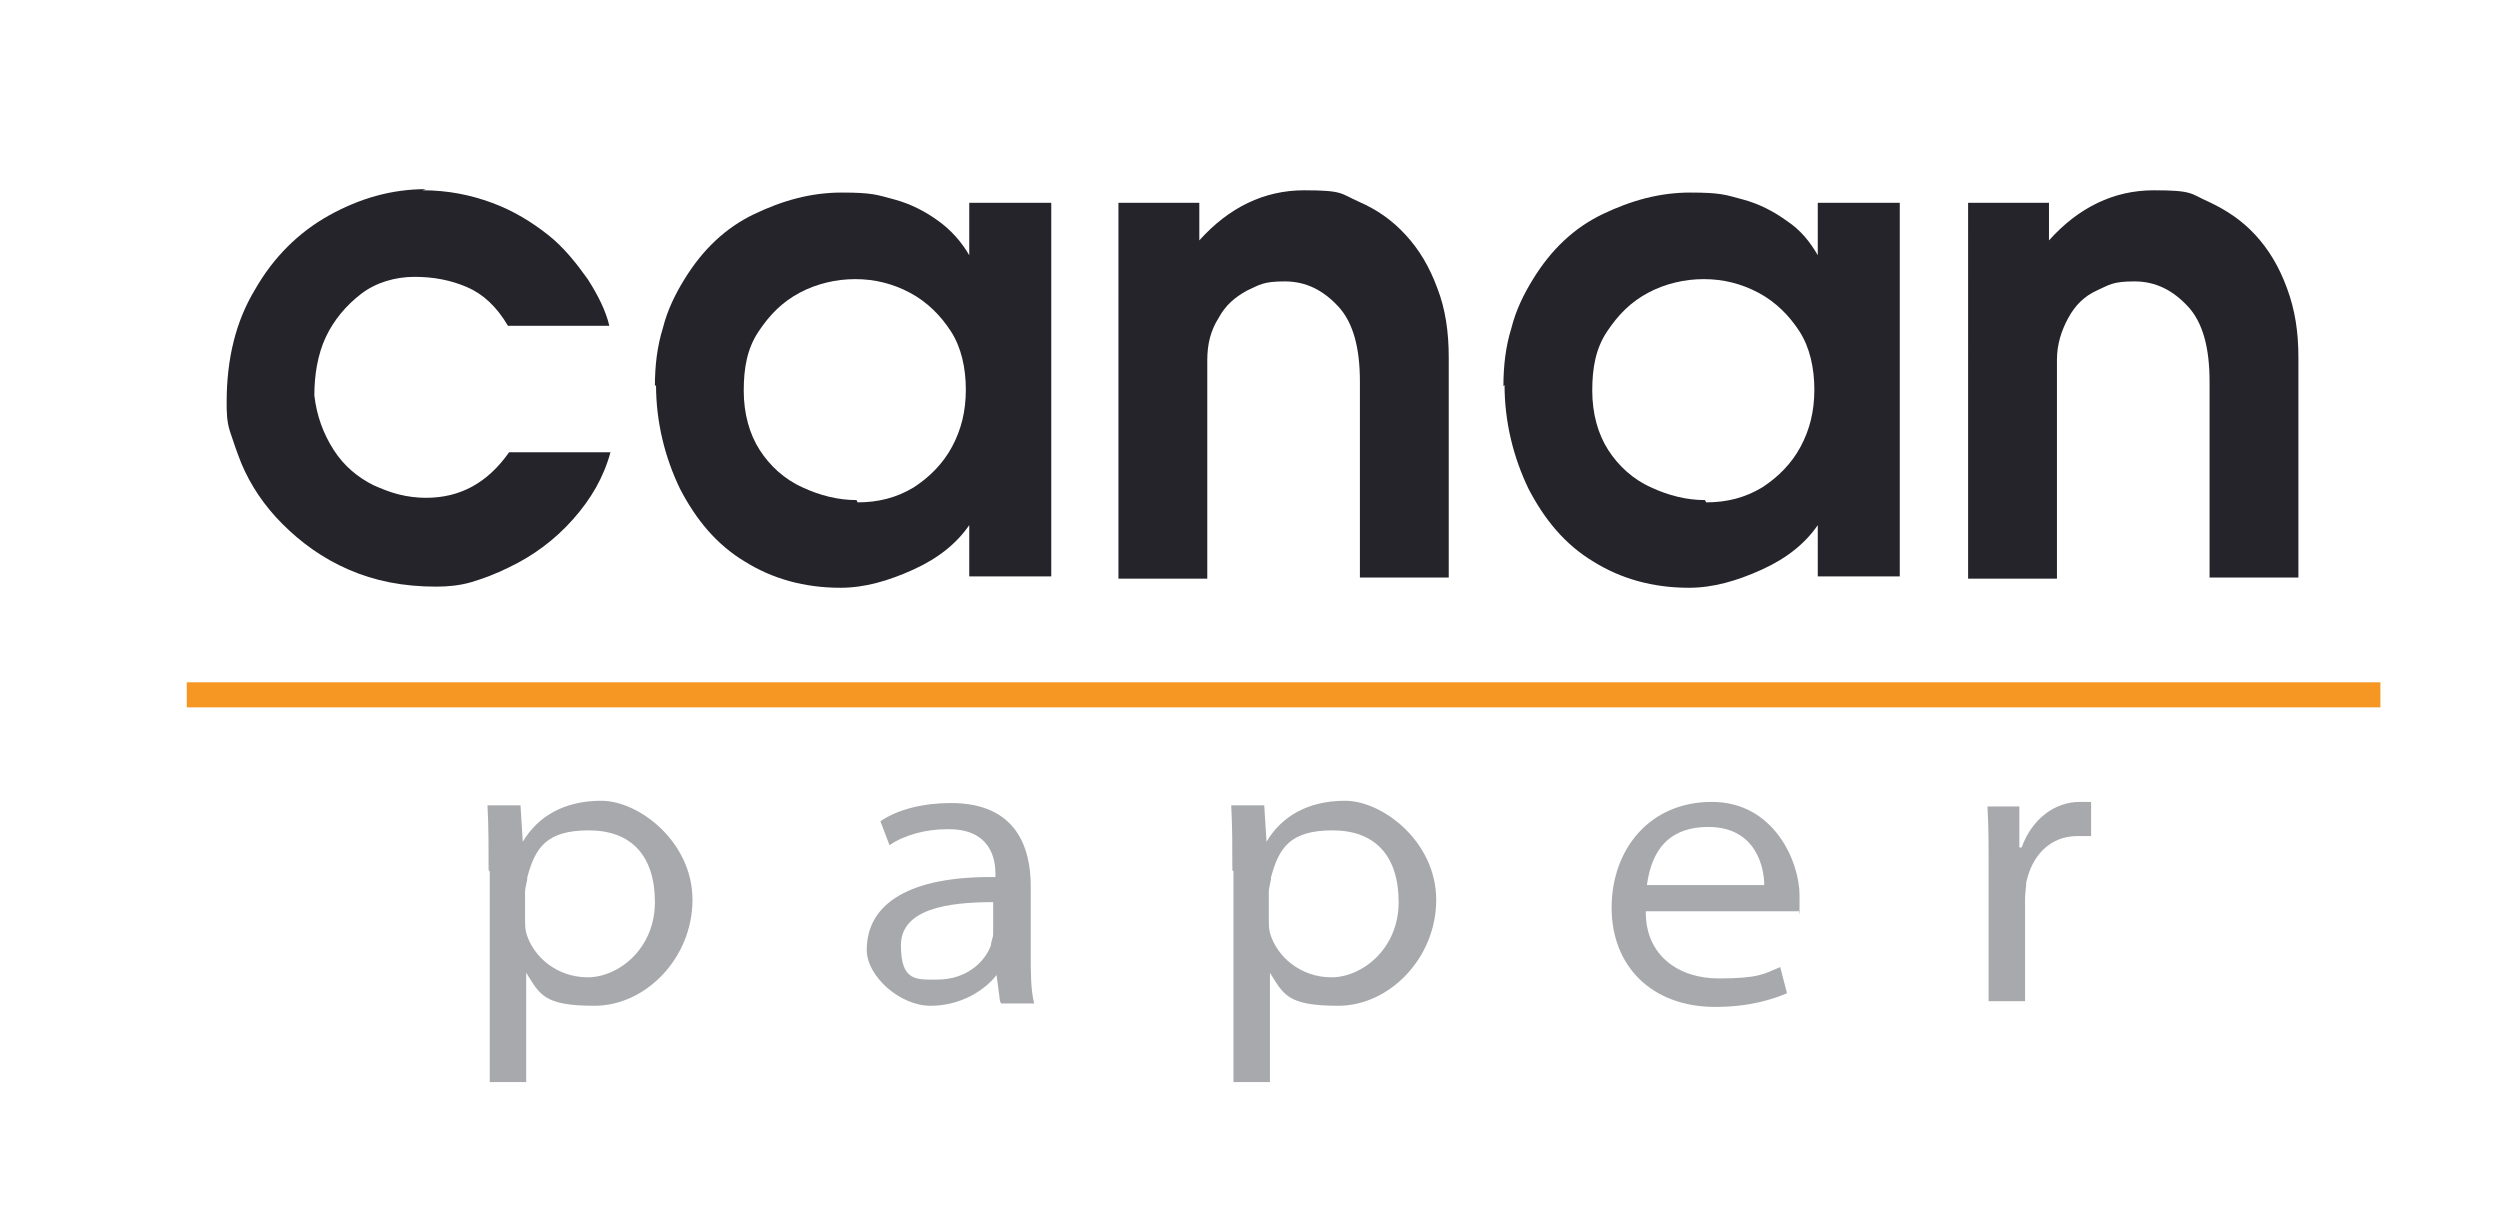 <?xml version="1.0" encoding="UTF-8"?>
<svg id="katman_1" xmlns="http://www.w3.org/2000/svg" width="77.4mm" height="37.7mm" version="1.1" viewBox="0 0 219.5 106.9">
  <!-- Generator: Adobe Illustrator 29.4.0, SVG Export Plug-In . SVG Version: 2.1.0 Build 152)  -->
  <defs>
    <style>
      .st0 {
        fill: #25242b;
      }

      .st1 {
        fill: #a7a9ac;
      }

      .st2 {
        fill: #f59722;
      }
    </style>
  </defs>
  <g>
    <path class="st0" d="M37.1,16.7c2.2,0,4.2.4,6.1,1.1s3.5,1.7,4.9,2.8,2.5,2.5,3.5,3.9c.9,1.4,1.6,2.8,1.9,4.1h-8.9c-1-1.7-2.2-2.8-3.6-3.4-1.4-.6-2.9-.9-4.6-.9s-3.4.5-4.7,1.5c-1.3,1-2.4,2.3-3.1,3.8s-1,3.3-1,5.1c.2,1.8.8,3.4,1.7,4.8s2.1,2.4,3.5,3.1c.7.3,1.4.6,2.2.8.8.2,1.6.3,2.4.3,3,0,5.4-1.3,7.3-4h8.9c-.6,2.2-1.7,4.1-3.3,5.9s-3.5,3.2-5.6,4.2c-1.2.6-2.3,1-3.3,1.3-1,.3-2.1.4-3.1.4-2.9,0-5.4-.5-7.7-1.5-2.3-1-4.2-2.4-5.8-4s-2.8-3.4-3.6-5.3c-.4-1-.7-1.9-1-2.8s-.3-1.8-.3-2.6c0-3.8.8-7.1,2.5-9.9,1.6-2.8,3.8-5,6.5-6.5,2.7-1.5,5.5-2.3,8.5-2.3h0Z"/>
    <path class="st0" d="M57.5,33.9c0-1.8.2-3.5.7-5.1.4-1.6,1.1-3,1.9-4.3,1.6-2.6,3.6-4.5,6.1-5.7s5-1.9,7.7-1.9,3.1.2,4.6.6,2.8,1.1,3.9,1.9,2,1.8,2.7,3v-4.6h7.2v32.8h-7.2v-4.5c-1.1,1.6-2.7,2.9-4.9,3.9s-4.3,1.6-6.4,1.6c-3.2,0-6-.8-8.4-2.3-2.5-1.5-4.3-3.7-5.7-6.4-1.3-2.7-2.1-5.8-2.1-9.1h0ZM75.3,44.1c1.8,0,3.4-.4,4.9-1.3,1.4-.9,2.6-2.1,3.4-3.6.8-1.5,1.2-3.1,1.2-5s-.4-3.7-1.3-5.1-2.1-2.6-3.6-3.4c-1.5-.8-3.1-1.2-4.8-1.2s-3.4.4-4.9,1.2-2.6,1.9-3.6,3.4-1.3,3.2-1.3,5.2.5,3.8,1.4,5.2,2.2,2.6,3.8,3.3c1.5.7,3.1,1.1,4.7,1.1h0Z"/>
    <path class="st0" d="M98,17.8h7.3v3.3c2.6-2.9,5.7-4.4,9.2-4.4s3.2.3,4.8,1,2.9,1.6,4.1,2.9,2.1,2.8,2.8,4.7c.7,1.8,1,3.8,1,6.1v19.3h-7.8v-17.2c0-3-.6-5.2-1.9-6.6s-2.8-2.2-4.7-2.2-2.2.3-3.3.8c-1.1.6-1.9,1.3-2.5,2.4-.7,1.1-1,2.3-1,3.7v19.2h-7.8V17.8h0Z"/>
    <path class="st0" d="M132,33.9c0-1.8.2-3.5.7-5.1.4-1.6,1.1-3,1.9-4.3,1.6-2.6,3.6-4.5,6.1-5.7s5-1.9,7.7-1.9,3.1.2,4.6.6,2.8,1.1,3.9,1.9c1.2.8,2,1.8,2.7,3v-4.6h7.2v32.8h-7.2v-4.5c-1.1,1.6-2.7,2.9-4.9,3.9s-4.3,1.6-6.4,1.6c-3.2,0-6-.8-8.4-2.3-2.5-1.5-4.3-3.7-5.7-6.4-1.3-2.7-2.1-5.8-2.1-9.1h0ZM149.8,44.1c1.8,0,3.4-.4,4.9-1.3,1.4-.9,2.6-2.1,3.4-3.6s1.2-3.1,1.2-5-.4-3.7-1.3-5.1-2.1-2.6-3.6-3.4-3.1-1.2-4.8-1.2-3.4.4-4.9,1.2-2.6,1.9-3.6,3.4-1.3,3.2-1.3,5.2.5,3.8,1.4,5.2,2.2,2.6,3.8,3.3c1.5.7,3.1,1.1,4.7,1.1h0Z"/>
    <path class="st0" d="M172.6,17.8h7.3v3.3c2.6-2.9,5.7-4.4,9.2-4.4s3.2.3,4.8,1c1.5.7,2.9,1.6,4.1,2.9s2.1,2.8,2.8,4.7,1,3.8,1,6.1v19.3h-7.8v-17.2c0-3-.6-5.2-1.9-6.6s-2.8-2.2-4.7-2.2-2.2.3-3.3.8-1.9,1.3-2.5,2.4-1,2.3-1,3.7v19.2h-7.8V17.8h0Z"/>
  </g>
  <rect class="st2" x="16.4" y="59.9" width="192.6" height="2.2"/>
  <g>
    <path class="st1" d="M42.9,76.4c0-2,0-3.9-.1-5.7h2.9l.2,3.2h0c1.3-2.2,3.6-3.6,6.9-3.6s8,3.6,8,8.7-4.1,9.3-8.6,9.3-4.8-1-6-2.9h0v9.6h-3.2v-18.5h0ZM46.1,80.7c0,.4,0,.8.1,1.2.6,2.1,2.7,3.9,5.4,3.9s5.9-2.5,5.9-6.6-2.1-6.3-5.8-6.3-4.7,1.5-5.4,4.1c0,.4-.2.9-.2,1.3v2.5Z"/>
    <path class="st1" d="M87.8,87.9l-.3-2.3h0c-1,1.3-3.1,2.7-5.8,2.7s-5.6-2.6-5.6-4.9c0-4.1,3.8-6.5,11.3-6.4v-.3c0-1.1-.3-4-4.3-3.9-1.8,0-3.7.5-5,1.4l-.8-2.1c1.6-1.1,3.9-1.6,6.2-1.6,5.8,0,7,4,7,7.3v6.1c0,1.5,0,3,.3,4.2h-2.9,0ZM87.2,79.2c-4,0-8.1.6-8.1,3.8s1.4,3,3.2,3c2.6,0,4.2-1.6,4.7-3,0-.3.2-.7.2-1v-2.8h0Z"/>
    <path class="st1" d="M108.2,76.4c0-2,0-3.9-.1-5.7h2.9l.2,3.2h0c1.3-2.2,3.6-3.6,6.9-3.6s8,3.6,8,8.7-4.1,9.3-8.6,9.3-4.8-1-6-2.9h0v9.6h-3.2v-18.5h0ZM111.4,80.7c0,.4,0,.8.1,1.2.6,2.1,2.7,3.9,5.4,3.9s5.9-2.5,5.9-6.6-2.1-6.3-5.8-6.3-4.7,1.5-5.4,4.1c0,.4-.2.9-.2,1.3v2.5Z"/>
    <path class="st1" d="M144.5,80.1c0,3.8,2.9,5.8,6.4,5.8s4-.4,5.4-1l.6,2.3c-1.2.5-3.2,1.2-6.3,1.2-5.6,0-9.1-3.6-9.1-8.7s3.3-9.3,8.8-9.3,7.7,5.3,7.7,8.2,0,1.1-.1,1.4h-13.4,0ZM154.9,77.7c0-1.5-.7-5.1-4.9-5.1s-5.1,3-5.4,5.1h10.3Z"/>
    <path class="st1" d="M174.6,76.4c0-2.2,0-3.9-.1-5.6h2.8v3.6h.2c.9-2.5,2.9-4,5.1-4s.6,0,1,0v3c-.4,0-.7,0-1.2,0-2.4,0-4,1.7-4.5,4.1,0,.4-.1.9-.1,1.4v9h-3.2v-11.5h0Z"/>
  </g>
</svg>